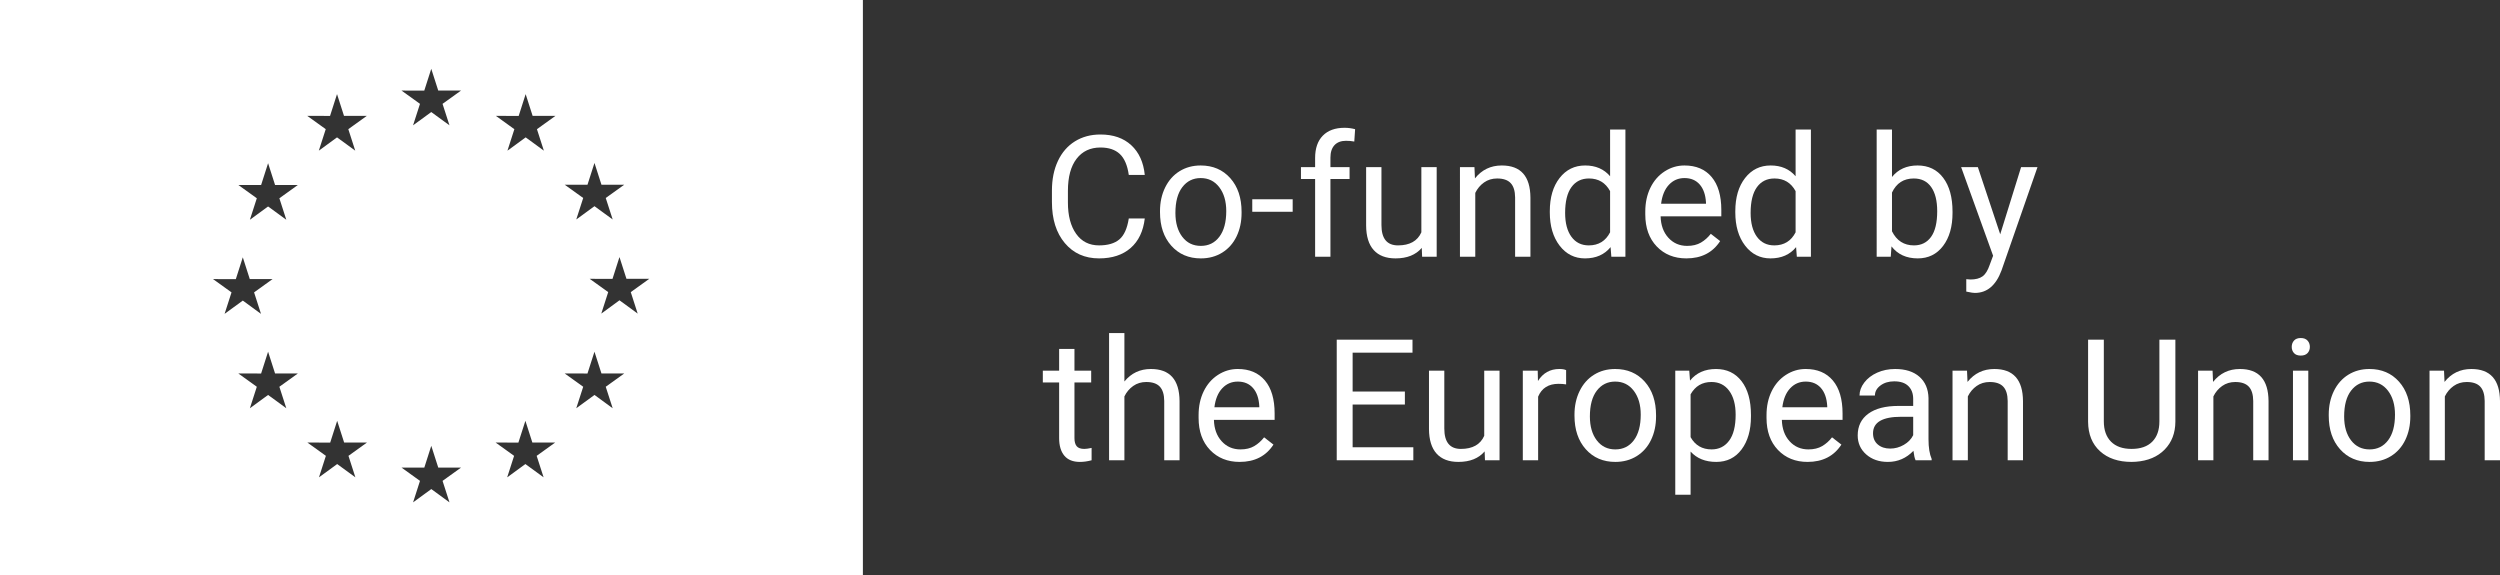 <svg xmlns="http://www.w3.org/2000/svg" xmlns:xlink="http://www.w3.org/1999/xlink" id="Modalit&#xE0;_Isolamento" x="0px" y="0px" width="821.667px" height="189.07px" viewBox="0 0 821.667 189.07" xml:space="preserve"><rect x="0" y="0" width="821.667" height="189.07" fill="#333333" stroke="none"/><path fill="#FFFFFF" d="M0,0v189.07h283.602V0H0z M193.086,60.719l2.297-7.164l2.297,7.156h7.484l-6.078,4.36l2.281,7.062 l-5.984-4.367l-5.985,4.367l2.282-7.062l-6.079-4.36L193.086,60.719z M70.016,91.727l7.492,0.015l2.293-7.171l2.293,7.156h7.488 l-6.074,4.367l2.273,7.062l-5.98-4.367l-5.985,4.367l2.278-7.062L70.016,91.727z M94.098,134.18l-5.985-4.375l-5.984,4.375 l2.277-7.063l-6.074-4.367l7.488,0.008l2.293-7.164l2.293,7.156h7.488l-6.074,4.367L94.098,134.18z M91.82,65.164l2.278,7.063 l-5.985-4.367l-5.984,4.367l2.277-7.063l-6.074-4.367l7.488,0.008l2.293-7.164l2.293,7.156h7.488L91.82,65.164z M108.476,38.094 l2.293-7.164l2.293,7.156h7.493l-6.075,4.367l2.274,7.063l-5.981-4.367l-5.984,4.367l2.273-7.063l-6.074-4.367L108.476,38.094z  M116.801,156.883l-5.981-4.367l-5.984,4.367l2.273-7.062l-6.074-4.368l7.492,0.008l2.289-7.156l2.293,7.148h7.492l-6.074,4.368 L116.801,156.883z M139.449,29.774l2.293-7.157l2.293,7.149h7.492l-6.078,4.367l2.277,7.063l-5.984-4.368l-5.984,4.368l2.277-7.063 l-6.074-4.367L139.449,29.774z M147.73,165.11l-5.98-4.368l-5.984,4.368l2.273-7.063l-6.074-4.367l7.492,0.008l2.289-7.164 l2.293,7.156h7.492l-6.078,4.367L147.73,165.11z M178.664,156.883l-5.984-4.367l-5.985,4.367l2.274-7.062l-6.071-4.368l7.485,0.008 l2.297-7.156l2.289,7.148h7.492l-6.078,4.368L178.664,156.883z M176.476,42.461l2.274,7.063l-5.977-4.375l-5.992,4.375l2.274-7.063 l-6.071-4.375l7.492,0.016l2.29-7.164l2.289,7.148h7.5L176.476,42.461z M201.367,134.18l-5.984-4.375l-5.985,4.375l2.282-7.063 l-6.079-4.367l7.485,0.008l2.297-7.164l2.297,7.156h7.484l-6.078,4.367L201.367,134.18z M209.586,103.071l-5.985-4.375l-5.976,4.375 l2.273-7.063l-6.078-4.367l7.492,0.008l2.289-7.164l2.297,7.156h7.493l-6.079,4.367L209.586,103.071z"></path><g>	<path fill="#FFFFFF" d="M376.247,71.805c-0.49,4.191-2.037,7.426-4.641,9.703c-2.604,2.277-6.065,3.416-10.384,3.416  c-4.682,0-8.433-1.678-11.254-5.035c-2.822-3.357-4.232-7.848-4.232-13.473v-3.811c0-3.683,0.657-6.922,1.973-9.717  c1.315-2.794,3.18-4.94,5.594-6.437c2.413-1.497,5.207-2.245,8.383-2.245c4.21,0,7.585,1.175,10.125,3.524  c2.54,2.35,4.02,5.603,4.437,9.758h-5.253c-0.454-3.167-1.438-5.46-2.953-6.88c-1.516-1.419-3.634-2.129-6.355-2.129  c-3.339,0-5.956,1.235-7.853,3.705s-2.844,5.984-2.844,10.542v3.841c0,4.304,0.898,7.728,2.694,10.27  c1.797,2.542,4.31,3.813,7.539,3.813c2.903,0,5.131-0.657,6.683-1.973c1.551-1.315,2.581-3.606,3.089-6.873H376.247z"></path>	<path fill="#FFFFFF" d="M381.255,69.383c0-2.885,0.567-5.479,1.701-7.784c1.134-2.304,2.713-4.083,4.736-5.335  c2.022-1.252,4.332-1.878,6.927-1.878c4.01,0,7.254,1.388,9.73,4.165c2.477,2.776,3.715,6.469,3.715,11.078v0.354  c0,2.867-0.549,5.439-1.646,7.716c-1.098,2.277-2.667,4.051-4.709,5.321c-2.041,1.27-4.387,1.905-7.035,1.905  c-3.992,0-7.227-1.388-9.703-4.165c-2.478-2.776-3.716-6.451-3.716-11.023V69.383z M386.318,69.982  c0,3.266,0.758,5.889,2.273,7.866c1.515,1.978,3.542,2.967,6.083,2.967c2.559,0,4.59-1.002,6.097-3.008  c1.506-2.004,2.259-4.813,2.259-8.424c0-3.229-0.767-5.847-2.3-7.853c-1.533-2.004-3.57-3.007-6.11-3.007  c-2.486,0-4.491,0.989-6.016,2.967C387.08,63.468,386.318,66.298,386.318,69.982z"></path>	<path fill="#FFFFFF" d="M424.859,69.601h-13.282v-4.11h13.282V69.601z"></path>	<path fill="#FFFFFF" d="M432.235,84.38V58.822h-4.654V54.93h4.654v-3.021c0-3.158,0.844-5.598,2.531-7.322  c1.688-1.724,4.073-2.586,7.158-2.586c1.161,0,2.313,0.154,3.457,0.46l-0.272,4.059c-0.853-0.164-1.76-0.245-2.722-0.245  c-1.633,0-2.895,0.478-3.783,1.434c-0.89,0.956-1.334,2.325-1.334,4.109v3.113h6.288v3.892h-6.288V84.38H432.235z"></path>	<path fill="#FFFFFF" d="M467.291,81.468c-1.96,2.304-4.836,3.457-8.628,3.457c-3.14,0-5.53-0.912-7.172-2.735  c-1.643-1.824-2.473-4.522-2.491-8.098V54.93h5.036v19.025c0,4.463,1.813,6.695,5.443,6.695c3.847,0,6.405-1.433,7.675-4.3V54.93  h5.036v29.45H467.4L467.291,81.468z"></path>	<path fill="#FFFFFF" d="M484.602,54.93l0.164,3.702c2.249-2.831,5.188-4.246,8.818-4.246c6.224,0,9.363,3.511,9.417,10.533V84.38  h-5.035V64.892c-0.019-2.123-0.504-3.692-1.456-4.709c-0.952-1.016-2.436-1.524-4.45-1.524c-1.633,0-3.066,0.436-4.301,1.306  c-1.233,0.871-2.195,2.014-2.885,3.43V84.38h-5.035V54.93H484.602z"></path>	<path fill="#FFFFFF" d="M509.37,69.41c0-4.518,1.07-8.152,3.212-10.901c2.141-2.749,4.944-4.124,8.41-4.124  c3.447,0,6.178,1.18,8.192,3.539V42.573h5.035V84.38h-4.627l-0.245-3.157c-2.014,2.468-4.817,3.702-8.41,3.702  c-3.411,0-6.192-1.397-8.343-4.191c-2.149-2.794-3.225-6.441-3.225-10.942V69.41z M514.406,69.982c0,3.339,0.689,5.952,2.068,7.839  c1.379,1.888,3.284,2.831,5.716,2.831c3.193,0,5.525-1.433,6.995-4.3V62.823c-1.507-2.776-3.82-4.164-6.94-4.164  c-2.468,0-4.392,0.953-5.771,2.858S514.406,66.244,514.406,69.982z"></path>	<path fill="#FFFFFF" d="M554.252,84.924c-3.992,0-7.24-1.311-9.744-3.933c-2.504-2.622-3.756-6.128-3.756-10.52v-0.925  c0-2.921,0.558-5.53,1.674-7.825c1.116-2.295,2.677-4.092,4.682-5.389s4.178-1.946,6.519-1.946c3.828,0,6.805,1.261,8.928,3.783  c2.123,2.522,3.185,6.133,3.185,10.833v2.096h-19.951c0.072,2.903,0.921,5.249,2.545,7.036c1.624,1.788,3.688,2.681,6.192,2.681  c1.778,0,3.284-0.363,4.518-1.089c1.234-0.726,2.313-1.688,3.239-2.885l3.075,2.396C562.889,83.028,559.188,84.924,554.252,84.924z   M553.626,58.523c-2.032,0-3.738,0.74-5.117,2.218c-1.379,1.479-2.231,3.552-2.559,6.219h14.753V66.58  c-0.146-2.559-0.835-4.541-2.069-5.947C557.401,59.227,555.731,58.523,553.626,58.523z"></path>	<path fill="#FFFFFF" d="M570.338,69.41c0-4.518,1.07-8.152,3.212-10.901c2.141-2.749,4.944-4.124,8.41-4.124  c3.447,0,6.178,1.18,8.192,3.539V42.573h5.035V84.38h-4.627l-0.245-3.157c-2.014,2.468-4.817,3.702-8.41,3.702  c-3.411,0-6.192-1.397-8.343-4.191c-2.149-2.794-3.225-6.441-3.225-10.942V69.41z M575.373,69.982c0,3.339,0.689,5.952,2.068,7.839  c1.379,1.888,3.284,2.831,5.716,2.831c3.193,0,5.525-1.433,6.995-4.3V62.823c-1.507-2.776-3.82-4.164-6.94-4.164  c-2.468,0-4.392,0.953-5.771,2.858S575.373,66.244,575.373,69.982z"></path>	<path fill="#FFFFFF" d="M641.731,69.982c0,4.5-1.034,8.116-3.103,10.847c-2.069,2.731-4.845,4.096-8.329,4.096  c-3.72,0-6.596-1.315-8.628-3.947l-0.245,3.402h-4.627V42.573h5.035v15.596c2.032-2.522,4.836-3.783,8.41-3.783  c3.575,0,6.383,1.352,8.424,4.056c2.042,2.704,3.062,6.405,3.062,11.105V69.982z M636.696,69.41c0-3.43-0.663-6.079-1.987-7.948  c-1.324-1.869-3.229-2.803-5.716-2.803c-3.32,0-5.707,1.542-7.158,4.627v12.738c1.542,3.085,3.946,4.627,7.213,4.627  c2.413,0,4.291-0.934,5.634-2.803C636.024,75.979,636.696,73.166,636.696,69.41z"></path>	<path fill="#FFFFFF" d="M657.407,77.004l6.859-22.074h5.389l-11.84,33.995c-1.833,4.899-4.745,7.349-8.736,7.349l-0.953-0.082  l-1.878-0.354v-4.083l1.361,0.109c1.705,0,3.034-0.345,3.987-1.034c0.952-0.69,1.737-1.951,2.354-3.783l1.115-2.994L644.561,54.93  h5.498L657.407,77.004z"></path>	<path fill="#FFFFFF" d="M353.14,114.69v7.131h5.498v3.893h-5.498V144c0,1.181,0.244,2.067,0.734,2.657s1.324,0.886,2.504,0.886  c0.581,0,1.379-0.109,2.396-0.327v4.059c-1.325,0.361-2.613,0.541-3.865,0.541c-2.25,0-3.946-0.68-5.09-2.041  c-1.143-1.36-1.715-3.293-1.715-5.797v-18.264h-5.361v-3.893h5.361v-7.131H353.14z"></path>	<path fill="#FFFFFF" d="M369.552,125.387c2.232-2.74,5.135-4.11,8.71-4.11c6.224,0,9.363,3.511,9.417,10.533v19.461h-5.035v-19.488  c-0.019-2.123-0.504-3.692-1.456-4.708c-0.952-1.017-2.436-1.524-4.45-1.524c-1.633,0-3.066,0.436-4.301,1.307  c-1.233,0.871-2.195,2.014-2.885,3.429v20.985h-5.035v-41.807h5.035V125.387z"></path>	<path fill="#FFFFFF" d="M407.439,151.815c-3.992,0-7.24-1.311-9.744-3.933s-3.756-6.128-3.756-10.52v-0.926  c0-2.921,0.558-5.529,1.674-7.825c1.116-2.295,2.677-4.091,4.682-5.389c2.005-1.297,4.178-1.946,6.519-1.946  c3.828,0,6.805,1.262,8.928,3.783c2.123,2.522,3.185,6.134,3.185,10.833v2.096h-19.951c0.072,2.903,0.921,5.249,2.545,7.036  s3.688,2.681,6.192,2.681c1.778,0,3.284-0.363,4.518-1.089c1.234-0.726,2.313-1.688,3.239-2.885l3.075,2.395  C416.075,149.92,412.374,151.815,407.439,151.815z M406.813,125.414c-2.032,0-3.738,0.74-5.117,2.219  c-1.379,1.479-2.231,3.552-2.559,6.219h14.753v-0.381c-0.146-2.559-0.835-4.54-2.069-5.947  C410.587,126.118,408.917,125.414,406.813,125.414z"></path>	<path fill="#FFFFFF" d="M461.739,132.954h-17.175v14.044h19.951v4.273h-25.177v-39.629h24.904v4.272h-19.679v12.766h17.175V132.954  z"></path>	<path fill="#FFFFFF" d="M487.949,148.359c-1.96,2.305-4.836,3.456-8.628,3.456c-3.14,0-5.53-0.911-7.172-2.735  c-1.643-1.823-2.473-4.522-2.491-8.097v-19.162h5.036v19.025c0,4.464,1.813,6.696,5.443,6.696c3.847,0,6.405-1.434,7.675-4.301  v-21.421h5.036v29.45h-4.791L487.949,148.359z"></path>	<path fill="#FFFFFF" d="M514.733,126.339c-0.763-0.127-1.589-0.19-2.478-0.19c-3.303,0-5.543,1.406-6.723,4.219v20.903h-5.035  v-29.45h4.899l0.081,3.402c1.651-2.631,3.992-3.946,7.022-3.946c0.979,0,1.724,0.127,2.232,0.381V126.339z"></path>	<path fill="#FFFFFF" d="M517.481,136.274c0-2.885,0.567-5.479,1.701-7.784s2.713-4.083,4.736-5.335  c2.022-1.252,4.332-1.878,6.927-1.878c4.01,0,7.254,1.388,9.73,4.164s3.715,6.47,3.715,11.078v0.354  c0,2.867-0.549,5.439-1.646,7.717s-2.667,4.051-4.709,5.32c-2.041,1.271-4.387,1.905-7.035,1.905c-3.992,0-7.227-1.388-9.703-4.164  c-2.478-2.776-3.716-6.45-3.716-11.023V136.274z M522.543,136.873c0,3.267,0.758,5.889,2.273,7.866  c1.515,1.978,3.542,2.967,6.083,2.967c2.559,0,4.59-1.003,6.097-3.008c1.506-2.005,2.259-4.812,2.259-8.424  c0-3.229-0.767-5.847-2.3-7.853c-1.533-2.005-3.57-3.008-6.11-3.008c-2.486,0-4.491,0.989-6.016,2.967  C523.306,130.359,522.543,133.189,522.543,136.873z"></path>	<path fill="#FFFFFF" d="M575.482,136.873c0,4.482-1.025,8.093-3.075,10.833c-2.051,2.74-4.827,4.109-8.329,4.109  c-3.575,0-6.387-1.134-8.438-3.401v14.18h-5.035v-40.772h4.6l0.245,3.267c2.05-2.54,4.899-3.811,8.547-3.811  c3.538,0,6.337,1.334,8.396,4.001c2.059,2.667,3.089,6.379,3.089,11.132V136.873z M570.447,136.301c0-3.32-0.708-5.942-2.123-7.866  c-1.415-1.923-3.357-2.885-5.824-2.885c-3.049,0-5.335,1.352-6.859,4.056v14.071c1.506,2.686,3.811,4.028,6.913,4.028  c2.413,0,4.332-0.957,5.757-2.872C569.735,142.92,570.447,140.076,570.447,136.301z"></path>	<path fill="#FFFFFF" d="M594.099,151.815c-3.992,0-7.24-1.311-9.744-3.933s-3.756-6.128-3.756-10.52v-0.926  c0-2.921,0.558-5.529,1.674-7.825c1.116-2.295,2.677-4.091,4.682-5.389c2.005-1.297,4.178-1.946,6.519-1.946  c3.828,0,6.805,1.262,8.928,3.783c2.123,2.522,3.185,6.134,3.185,10.833v2.096h-19.951c0.072,2.903,0.921,5.249,2.545,7.036  s3.688,2.681,6.192,2.681c1.778,0,3.284-0.363,4.518-1.089c1.234-0.726,2.313-1.688,3.239-2.885l3.075,2.395  C602.736,149.92,599.034,151.815,594.099,151.815z M593.473,125.414c-2.032,0-3.738,0.74-5.117,2.219  c-1.379,1.479-2.231,3.552-2.559,6.219h14.753v-0.381c-0.146-2.559-0.835-4.54-2.069-5.947  C597.247,126.118,595.577,125.414,593.473,125.414z"></path>	<path fill="#FFFFFF" d="M629.591,151.271c-0.291-0.58-0.526-1.615-0.708-3.103c-2.341,2.432-5.135,3.646-8.383,3.646  c-2.903,0-5.285-0.82-7.145-2.463c-1.86-1.642-2.79-3.724-2.79-6.246c0-3.066,1.166-5.448,3.497-7.145  c2.332-1.697,5.611-2.545,9.84-2.545h4.899v-2.313c0-1.761-0.527-3.162-1.579-4.206c-1.053-1.043-2.604-1.564-4.654-1.564  c-1.796,0-3.303,0.454-4.519,1.36c-1.216,0.908-1.823,2.006-1.823,3.294h-5.062c0-1.47,0.521-2.89,1.565-4.26  c1.043-1.37,2.458-2.454,4.246-3.253c1.787-0.798,3.751-1.197,5.893-1.197c3.393,0,6.051,0.849,7.975,2.545  c1.923,1.697,2.921,4.033,2.994,7.009v13.555c0,2.703,0.344,4.854,1.034,6.45v0.436H629.591z M621.235,147.433  c1.579,0,3.076-0.408,4.491-1.225s2.44-1.878,3.076-3.185v-6.042h-3.947c-6.169,0-9.254,1.806-9.254,5.416  c0,1.579,0.526,2.812,1.579,3.701C618.232,146.989,619.583,147.433,621.235,147.433z"></path>	<path fill="#FFFFFF" d="M646.493,121.821l0.164,3.702c2.249-2.831,5.188-4.246,8.818-4.246c6.224,0,9.363,3.511,9.417,10.533  v19.461h-5.035v-19.488c-0.019-2.123-0.504-3.692-1.456-4.708c-0.952-1.017-2.436-1.524-4.45-1.524  c-1.633,0-3.066,0.436-4.301,1.307c-1.233,0.871-2.195,2.014-2.885,3.429v20.985h-5.035v-29.45H646.493z"></path>	<path fill="#FFFFFF" d="M714.974,111.642v26.945c-0.019,3.738-1.193,6.796-3.524,9.173c-2.332,2.377-5.494,3.71-9.485,4.001  l-1.389,0.054c-4.337,0-7.793-1.17-10.37-3.511c-2.576-2.341-3.883-5.562-3.919-9.662v-27h5.171v26.837  c0,2.867,0.79,5.094,2.368,6.682c1.579,1.588,3.828,2.382,6.75,2.382c2.958,0,5.222-0.79,6.791-2.368  c1.569-1.579,2.354-3.801,2.354-6.669v-26.863H714.974z"></path>	<path fill="#FFFFFF" d="M727.195,121.821l0.164,3.702c2.249-2.831,5.188-4.246,8.818-4.246c6.224,0,9.363,3.511,9.417,10.533  v19.461h-5.035v-19.488c-0.019-2.123-0.504-3.692-1.456-4.708c-0.952-1.017-2.436-1.524-4.45-1.524  c-1.633,0-3.066,0.436-4.301,1.307c-1.233,0.871-2.195,2.014-2.885,3.429v20.985h-5.035v-29.45H727.195z"></path>	<path fill="#FFFFFF" d="M753.215,114.009c0-0.816,0.249-1.506,0.748-2.068c0.499-0.562,1.238-0.844,2.219-0.844  c0.979,0,1.724,0.282,2.231,0.844c0.508,0.562,0.763,1.252,0.763,2.068c0,0.817-0.255,1.497-0.763,2.042  c-0.508,0.544-1.252,0.816-2.231,0.816c-0.98,0-1.72-0.272-2.219-0.816C753.464,115.506,753.215,114.827,753.215,114.009z   M758.658,151.271h-5.035v-29.45h5.035V151.271z"></path>	<path fill="#FFFFFF" d="M765.381,136.274c0-2.885,0.567-5.479,1.701-7.784s2.713-4.083,4.736-5.335  c2.022-1.252,4.332-1.878,6.927-1.878c4.01,0,7.254,1.388,9.73,4.164s3.715,6.47,3.715,11.078v0.354  c0,2.867-0.549,5.439-1.646,7.717s-2.667,4.051-4.709,5.32c-2.041,1.271-4.387,1.905-7.035,1.905c-3.992,0-7.227-1.388-9.703-4.164  c-2.478-2.776-3.716-6.45-3.716-11.023V136.274z M770.444,136.873c0,3.267,0.758,5.889,2.273,7.866  c1.515,1.978,3.542,2.967,6.083,2.967c2.559,0,4.59-1.003,6.097-3.008c1.506-2.005,2.259-4.812,2.259-8.424  c0-3.229-0.767-5.847-2.3-7.853c-1.533-2.005-3.57-3.008-6.11-3.008c-2.486,0-4.491,0.989-6.016,2.967  C771.206,130.359,770.444,133.189,770.444,136.873z"></path>	<path fill="#FFFFFF" d="M803.268,121.821l0.164,3.702c2.249-2.831,5.188-4.246,8.818-4.246c6.224,0,9.363,3.511,9.417,10.533  v19.461h-5.035v-19.488c-0.019-2.123-0.504-3.692-1.456-4.708c-0.952-1.017-2.436-1.524-4.45-1.524  c-1.633,0-3.066,0.436-4.301,1.307c-1.233,0.871-2.195,2.014-2.885,3.429v20.985h-5.035v-29.45H803.268z"></path></g></svg>